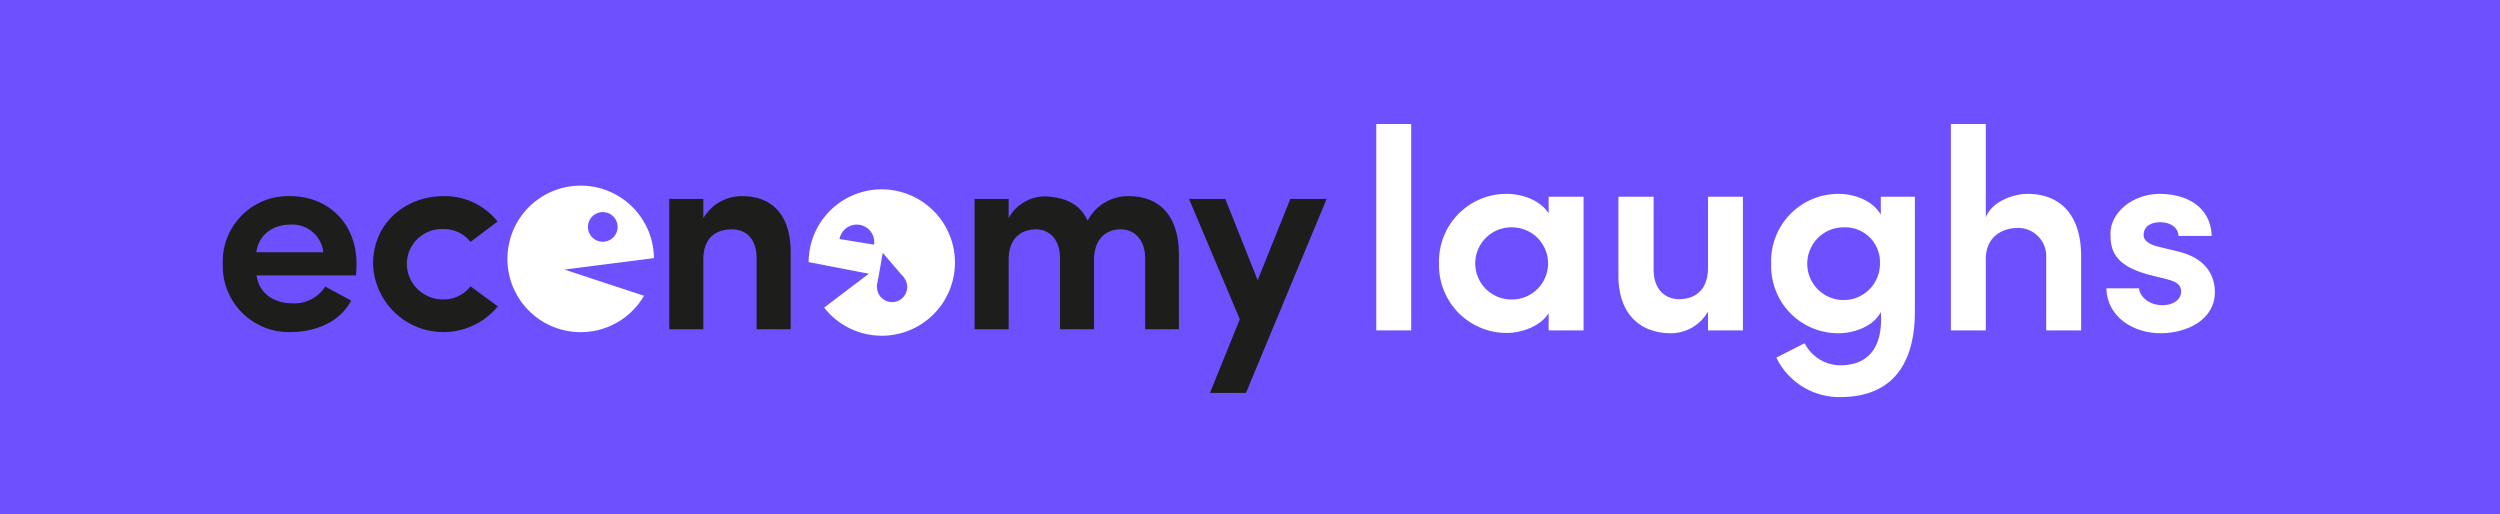 <svg id="Layer_1" data-name="Layer 1" xmlns="http://www.w3.org/2000/svg" viewBox="0 0 376.112 77.383"><title>Artboard 10</title><rect width="376.112" height="77.383" style="fill:#6f50ff"/><path d="M53.549,41.435H38.6c.336,2.603,2.519,4.199,5.417,4.199a5.517,5.517,0,0,0,4.913-2.52c1.218.672,2.646,1.428,3.905,2.1-1.764,3.36-5.543,4.745-9.155,4.745A9.942,9.942,0,0,1,33.518,39.672,9.837,9.837,0,0,1,43.681,29.509c5.585,0,9.953,3.99,9.953,10.163C53.634,40.175,53.592,40.973,53.549,41.435ZM48.636,37.95a4.663,4.663,0,0,0-4.913-4.157c-2.688,0-4.787,1.512-5.165,4.157Z" style="fill:#1d1d1b"/><path d="M66.707,29.509A10.124,10.124,0,0,1,74.854,33.33L70.781,36.396a5.018,5.018,0,0,0-4.074-1.932,5.27,5.27,0,0,0-5.501,5.207,5.41,5.41,0,0,0,5.501,5.375,5.055,5.055,0,0,0,4.074-1.974l4.115,3.023A10.594,10.594,0,0,1,56.125,39.672C56.125,33.499,61.08,29.509,66.707,29.509Z" style="fill:#1d1d1b"/><path d="M105.81,49.54h-5.123V29.929H105.81v2.898a6.695,6.695,0,0,1,5.837-3.318c4.577,0,7.307,2.898,7.307,8.441V49.54h-5.123V38.874c0-2.856-1.512-4.367-3.738-4.367-2.31,0-4.283,1.176-4.283,4.577Z" style="fill:#1d1d1b"/><path d="M164.595,39.084V49.54h-5.123V38.748c-.042-2.73-1.596-4.242-3.611-4.242-2.1,0-4.116,1.218-4.116,4.577V49.54H146.622V29.929h5.123v2.898a6.21,6.21,0,0,1,5.627-3.276c3.108.168,5.165,1.26,6.257,3.653a6.845,6.845,0,0,1,6.173-3.695c4.745,0,7.559,3.066,7.559,8.819V49.54H172.28V38.874c0-2.814-1.596-4.367-3.695-4.367C166.275,34.506,164.595,36.102,164.595,39.084Z" style="fill:#1d1d1b"/><path d="M187.447,59.115h-5.417l4.493-11.086L178.88,29.929h5.459l4.871,12.22,4.913-12.22h5.459Z" style="fill:#1d1d1b"/><path d="M207.055,18.657h5.254V49.704H207.055Z" style="fill:#fff"/><path d="M232.985,47.12c-1.291,2.067-4.264,2.972-6.244,2.972a10.183,10.183,0,0,1-10.248-10.464,10.156,10.156,0,0,1,10.248-10.464c1.809,0,4.779.69,6.244,2.929V29.595h5.254V49.704h-5.254ZM227.473,45.054a5.426,5.426,0,1,0,0-10.852,5.427,5.427,0,1,0,0,10.852Z" style="fill:#fff"/><path d="M256.959,29.595h5.254V49.704h-5.254V46.863a6.413,6.413,0,0,1-5.555,3.272c-4.736,0-7.922-2.972-7.922-8.655V29.595h5.295V40.532c0,3.272,1.982,4.479,3.834,4.479,2.195,0,4.348-1.206,4.348-4.693Z" style="fill:#fff"/><path d="M276.842,54.957c5.082,0,6.416-3.789,6.115-8.009-1.033,2.023-3.789,3.187-6.416,3.187a10.086,10.086,0,0,1-10.076-10.421,10.12,10.12,0,0,1,10.076-10.55c2.627,0,5.297,1.12,6.416,3.144V29.595h5.125V46.82c0,8.956-4.264,12.918-11.24,12.918a10.523,10.523,0,0,1-9.602-5.942c1.162-.56,3.1-1.594,4.264-2.153A6.06,6.06,0,0,0,276.842,54.957Zm.518-20.755a5.469,5.469,0,0,0,0,10.938,5.453,5.453,0,0,0,5.469-5.512A5.229,5.229,0,0,0,277.36,34.203Z" style="fill:#fff"/><path d="M298.754,49.704H293.5V18.657h5.254V32.696c.947-2.454,4.264-3.531,6.244-3.531,5.211,0,8.096,3.445,8.096,9.345V49.704H307.84V38.767a4.243,4.243,0,0,0-4.264-4.479c-2.195,0-4.822,1.206-4.822,4.694Z" style="fill:#fff"/><path d="M317.502,35.15c0-3.229,3.4-5.985,7.406-5.985,3.789,0,7.664,1.723,7.836,6.33H327.75c-.086-1.507-1.551-2.066-2.713-2.066-1.293,0-2.541.474-2.541,1.98,0,.818.947,1.378,2.109,1.68l3.359.817c4.65,1.206,5.254,4.436,5.254,6.028,0,4.091-4.049,6.201-8.225,6.201-3.963,0-8.01-2.411-8.096-6.761h4.908c.129,1.421,1.766,2.627,3.703,2.541,1.465-.043,2.627-.861,2.627-2.024.043-1.033-.732-1.55-2.195-1.895l-2.756-.689C317.975,39.887,317.502,37.518,317.502,35.15Z" style="fill:#fff"/><path d="M98.385,38.832a11.023,11.023,0,1,0-1.498,5.666L84.92,40.555Zm-7.701-6.925a2.231,2.231,0,1,1-2.231,2.231A2.231,2.231,0,0,1,90.684,31.907Z" style="fill:#fff"/><path d="M123.2,38.991l.016.035C123.212,39.014,123.206,39.003,123.2,38.991Z" style="fill:#fff"/><path d="M123.224,39.042l-.007-.016.005.016Z" style="fill:#fff"/><path d="M135.706,28.925a10.984,10.984,0,0,0-14.053,10.506l9.059,1.749-6.725,5.096a11.006,11.006,0,1,0,11.72-17.35Z" style="fill:#fff"/><circle cx="134.211" cy="43.18" r="2.277" transform="translate(-6.639 36.993) rotate(-15.32)" style="fill:#6f50ff"/><polygon points="131.901 43.169 132.803 38.039 136.039 41.821 131.901 43.169" style="fill:#6f50ff"/><path d="M126.305,35.965a2.629,2.629,0,0,1,5.19.84" style="fill:#6f50ff"/></svg>